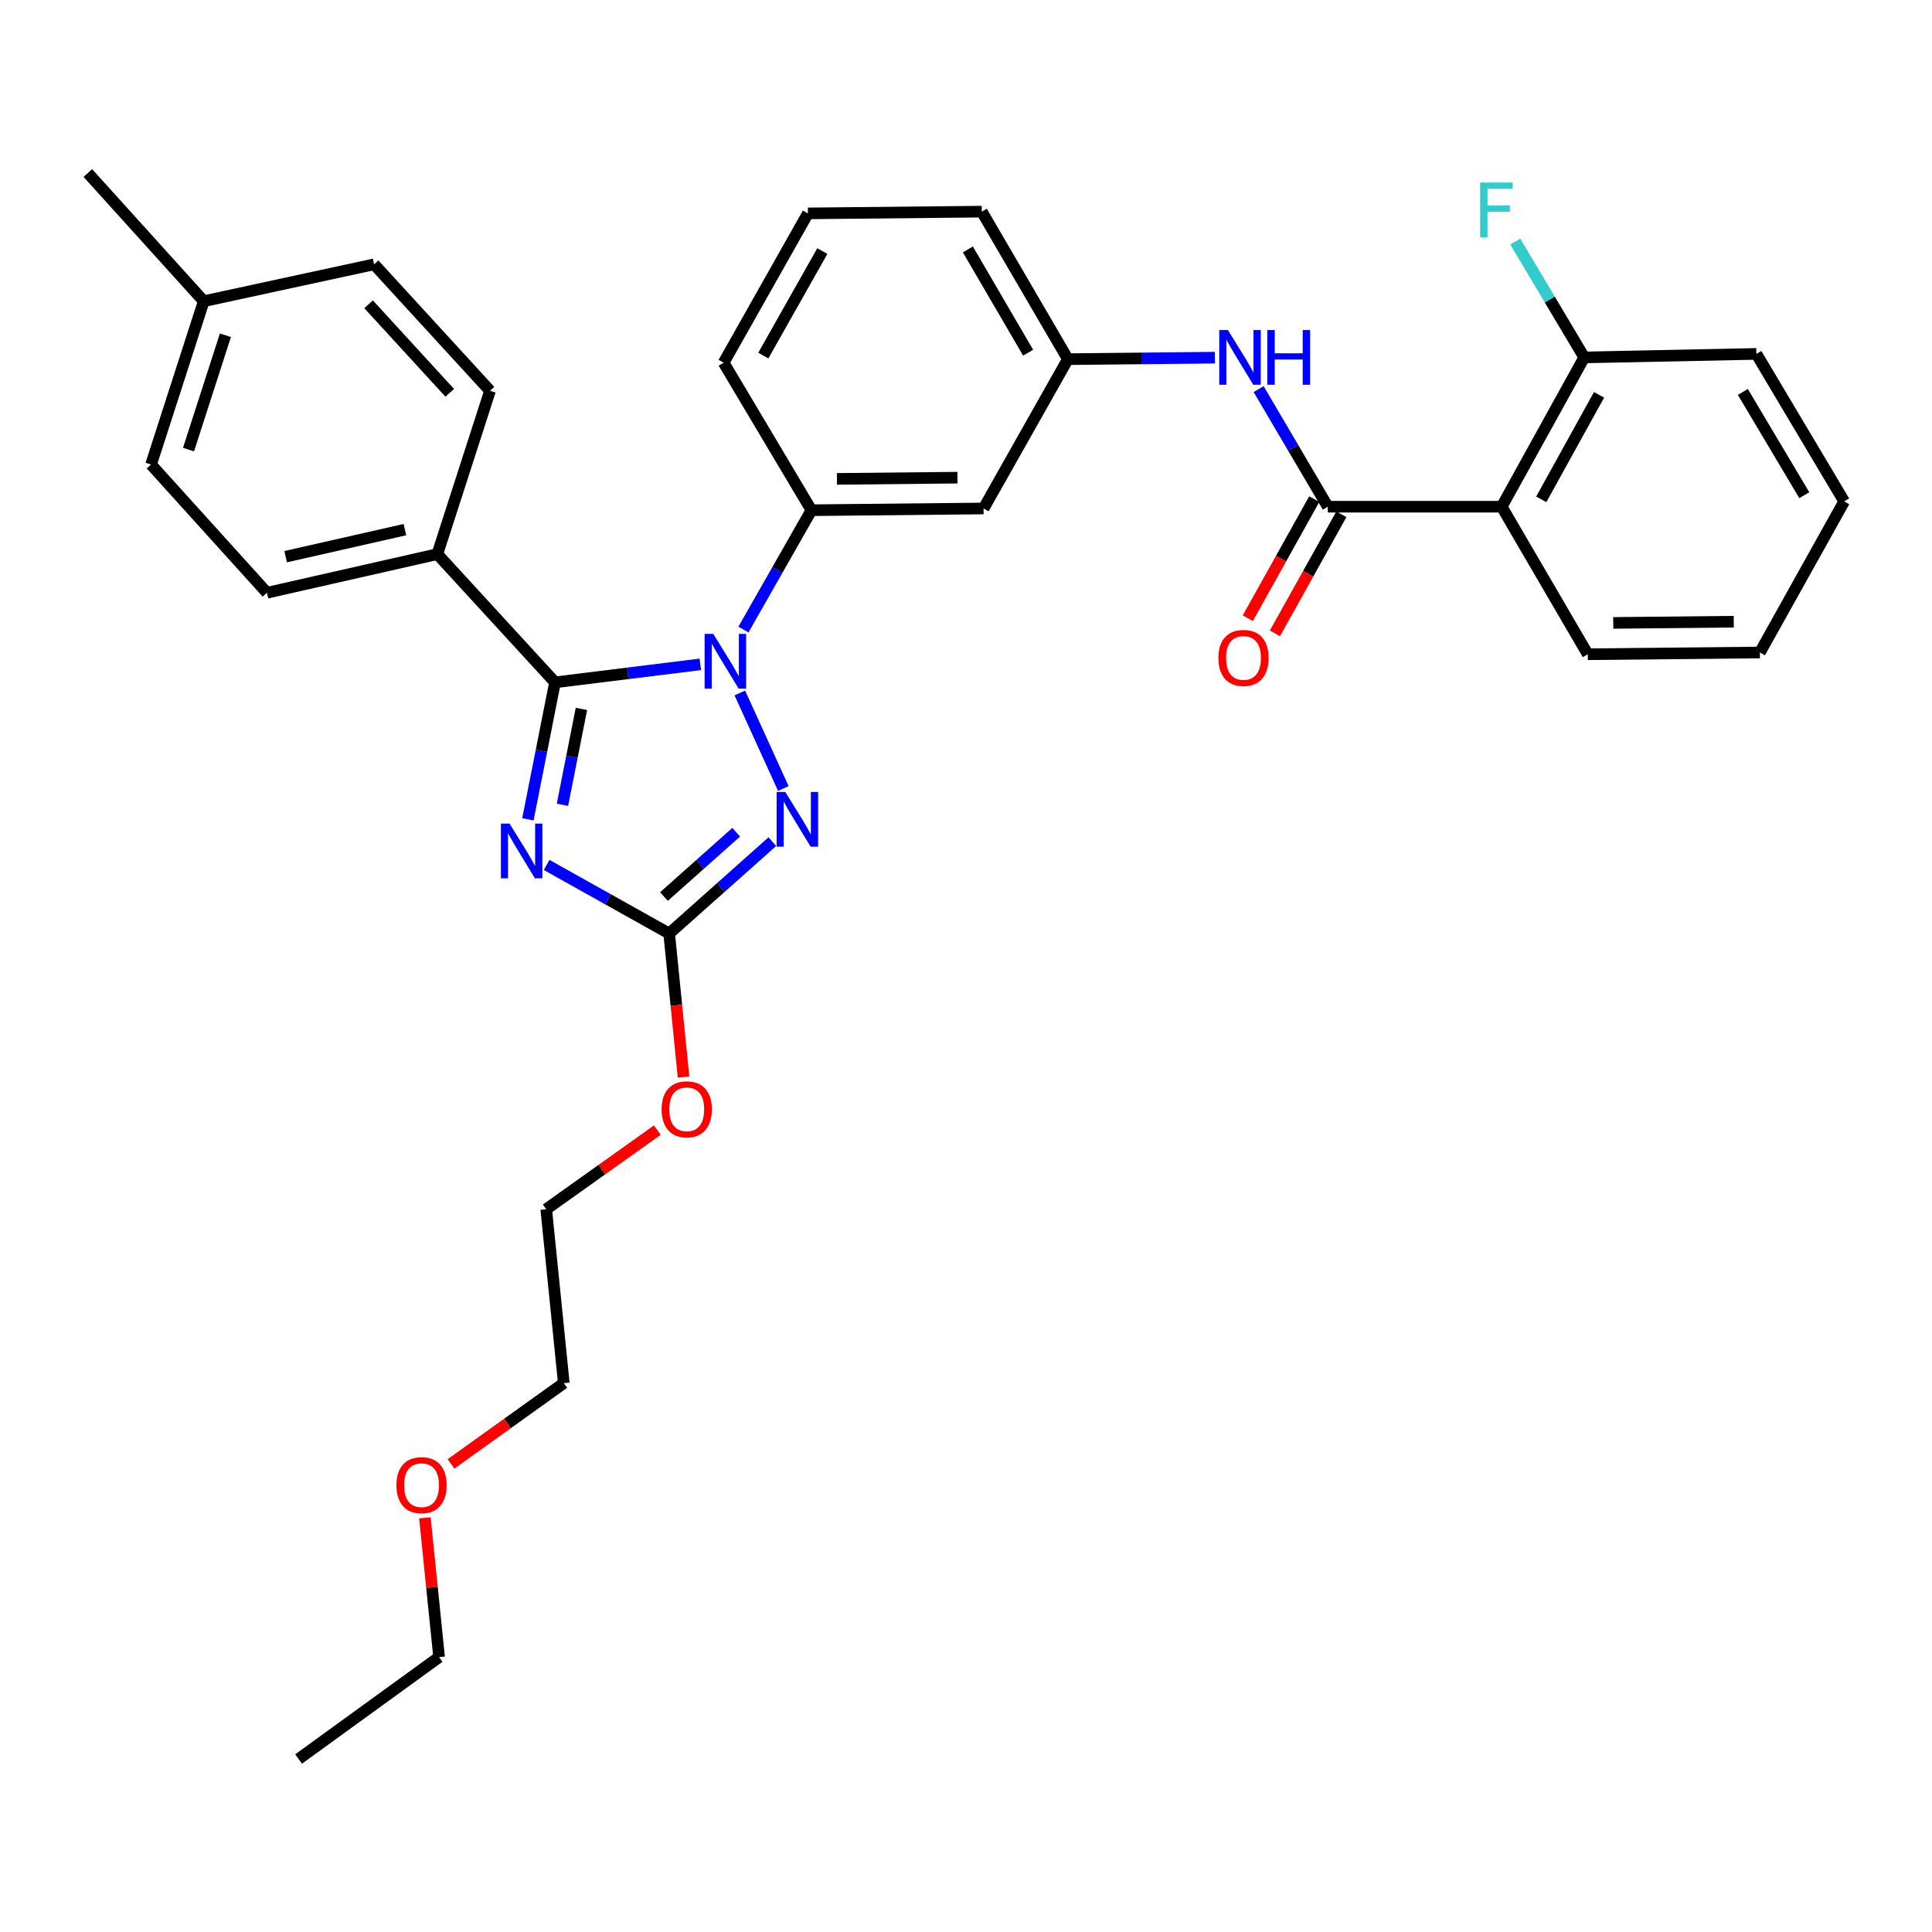<?xml version='1.0' encoding='iso-8859-1'?>
<svg version='1.1' baseProfile='full'
              xmlns='http://www.w3.org/2000/svg'
                      xmlns:rdkit='http://www.rdkit.org/xml'
                      xmlns:xlink='http://www.w3.org/1999/xlink'
                  xml:space='preserve'
width='1000px' height='1000px' viewBox='0 0 1000 1000'>
<!-- END OF HEADER -->
<rect style='opacity:1.0;fill:#FFFFFF;stroke:none' width='1000' height='1000' x='0' y='0'> </rect>
<path class='bond-0' d='M 777.276,262.274 L 819.999,184.995' style='fill:none;fill-rule:evenodd;stroke:#000000;stroke-width:6px;stroke-linecap:butt;stroke-linejoin:miter;stroke-opacity:1' />
<path class='bond-0' d='M 797.759,258.463 L 827.664,204.367' style='fill:none;fill-rule:evenodd;stroke:#000000;stroke-width:6px;stroke-linecap:butt;stroke-linejoin:miter;stroke-opacity:1' />
<path class='bond-1' d='M 777.276,262.274 L 821.822,338.634' style='fill:none;fill-rule:evenodd;stroke:#000000;stroke-width:6px;stroke-linecap:butt;stroke-linejoin:miter;stroke-opacity:1' />
<path class='bond-2' d='M 777.276,262.274 L 687.275,262.274' style='fill:none;fill-rule:evenodd;stroke:#000000;stroke-width:6px;stroke-linecap:butt;stroke-linejoin:miter;stroke-opacity:1' />
<path class='bond-3' d='M 651.466,201.397 L 669.371,231.836' style='fill:none;fill-rule:evenodd;stroke:#0000FF;stroke-width:6px;stroke-linecap:butt;stroke-linejoin:miter;stroke-opacity:1' />
<path class='bond-3' d='M 669.371,231.836 L 687.275,262.274' style='fill:none;fill-rule:evenodd;stroke:#000000;stroke-width:6px;stroke-linecap:butt;stroke-linejoin:miter;stroke-opacity:1' />
<path class='bond-4' d='M 628.851,185.128 L 590.79,185.517' style='fill:none;fill-rule:evenodd;stroke:#0000FF;stroke-width:6px;stroke-linecap:butt;stroke-linejoin:miter;stroke-opacity:1' />
<path class='bond-4' d='M 590.79,185.517 L 552.729,185.906' style='fill:none;fill-rule:evenodd;stroke:#000000;stroke-width:6px;stroke-linecap:butt;stroke-linejoin:miter;stroke-opacity:1' />
<path class='bond-5' d='M 680.254,258.355 L 663.055,289.167' style='fill:none;fill-rule:evenodd;stroke:#000000;stroke-width:6px;stroke-linecap:butt;stroke-linejoin:miter;stroke-opacity:1' />
<path class='bond-5' d='M 663.055,289.167 L 645.855,319.979' style='fill:none;fill-rule:evenodd;stroke:#FF0000;stroke-width:6px;stroke-linecap:butt;stroke-linejoin:miter;stroke-opacity:1' />
<path class='bond-5' d='M 694.296,266.194 L 677.096,297.005' style='fill:none;fill-rule:evenodd;stroke:#000000;stroke-width:6px;stroke-linecap:butt;stroke-linejoin:miter;stroke-opacity:1' />
<path class='bond-5' d='M 677.096,297.005 L 659.896,327.817' style='fill:none;fill-rule:evenodd;stroke:#FF0000;stroke-width:6px;stroke-linecap:butt;stroke-linejoin:miter;stroke-opacity:1' />
<path class='bond-6' d='M 819.999,184.995 L 802.147,155.006' style='fill:none;fill-rule:evenodd;stroke:#000000;stroke-width:6px;stroke-linecap:butt;stroke-linejoin:miter;stroke-opacity:1' />
<path class='bond-6' d='M 802.147,155.006 L 784.295,125.018' style='fill:none;fill-rule:evenodd;stroke:#33CCCC;stroke-width:6px;stroke-linecap:butt;stroke-linejoin:miter;stroke-opacity:1' />
<path class='bond-7' d='M 819.999,184.995 L 909.089,183.182' style='fill:none;fill-rule:evenodd;stroke:#000000;stroke-width:6px;stroke-linecap:butt;stroke-linejoin:miter;stroke-opacity:1' />
<path class='bond-8' d='M 382.925,358.677 L 405.454,408.131' style='fill:none;fill-rule:evenodd;stroke:#0000FF;stroke-width:6px;stroke-linecap:butt;stroke-linejoin:miter;stroke-opacity:1' />
<path class='bond-9' d='M 362.489,343.873 L 324.881,348.526' style='fill:none;fill-rule:evenodd;stroke:#0000FF;stroke-width:6px;stroke-linecap:butt;stroke-linejoin:miter;stroke-opacity:1' />
<path class='bond-9' d='M 324.881,348.526 L 287.272,353.178' style='fill:none;fill-rule:evenodd;stroke:#000000;stroke-width:6px;stroke-linecap:butt;stroke-linejoin:miter;stroke-opacity:1' />
<path class='bond-10' d='M 384.8,325.86 L 402.398,294.974' style='fill:none;fill-rule:evenodd;stroke:#0000FF;stroke-width:6px;stroke-linecap:butt;stroke-linejoin:miter;stroke-opacity:1' />
<path class='bond-10' d='M 402.398,294.974 L 419.996,264.088' style='fill:none;fill-rule:evenodd;stroke:#000000;stroke-width:6px;stroke-linecap:butt;stroke-linejoin:miter;stroke-opacity:1' />
<path class='bond-11' d='M 399.762,435.63 L 373.062,459.408' style='fill:none;fill-rule:evenodd;stroke:#0000FF;stroke-width:6px;stroke-linecap:butt;stroke-linejoin:miter;stroke-opacity:1' />
<path class='bond-11' d='M 373.062,459.408 L 346.362,483.186' style='fill:none;fill-rule:evenodd;stroke:#000000;stroke-width:6px;stroke-linecap:butt;stroke-linejoin:miter;stroke-opacity:1' />
<path class='bond-11' d='M 381.057,430.754 L 362.367,447.399' style='fill:none;fill-rule:evenodd;stroke:#0000FF;stroke-width:6px;stroke-linecap:butt;stroke-linejoin:miter;stroke-opacity:1' />
<path class='bond-11' d='M 362.367,447.399 L 343.677,464.043' style='fill:none;fill-rule:evenodd;stroke:#000000;stroke-width:6px;stroke-linecap:butt;stroke-linejoin:miter;stroke-opacity:1' />
<path class='bond-12' d='M 346.362,483.186 L 314.646,465.438' style='fill:none;fill-rule:evenodd;stroke:#000000;stroke-width:6px;stroke-linecap:butt;stroke-linejoin:miter;stroke-opacity:1' />
<path class='bond-12' d='M 314.646,465.438 L 282.93,447.689' style='fill:none;fill-rule:evenodd;stroke:#0000FF;stroke-width:6px;stroke-linecap:butt;stroke-linejoin:miter;stroke-opacity:1' />
<path class='bond-13' d='M 346.362,483.186 L 350.078,520.336' style='fill:none;fill-rule:evenodd;stroke:#000000;stroke-width:6px;stroke-linecap:butt;stroke-linejoin:miter;stroke-opacity:1' />
<path class='bond-13' d='M 350.078,520.336 L 353.795,557.486' style='fill:none;fill-rule:evenodd;stroke:#FF0000;stroke-width:6px;stroke-linecap:butt;stroke-linejoin:miter;stroke-opacity:1' />
<path class='bond-14' d='M 273.244,424.07 L 280.258,388.624' style='fill:none;fill-rule:evenodd;stroke:#0000FF;stroke-width:6px;stroke-linecap:butt;stroke-linejoin:miter;stroke-opacity:1' />
<path class='bond-14' d='M 280.258,388.624 L 287.272,353.178' style='fill:none;fill-rule:evenodd;stroke:#000000;stroke-width:6px;stroke-linecap:butt;stroke-linejoin:miter;stroke-opacity:1' />
<path class='bond-14' d='M 291.124,416.558 L 296.034,391.746' style='fill:none;fill-rule:evenodd;stroke:#0000FF;stroke-width:6px;stroke-linecap:butt;stroke-linejoin:miter;stroke-opacity:1' />
<path class='bond-14' d='M 296.034,391.746 L 300.943,366.934' style='fill:none;fill-rule:evenodd;stroke:#000000;stroke-width:6px;stroke-linecap:butt;stroke-linejoin:miter;stroke-opacity:1' />
<path class='bond-15' d='M 287.272,353.178 L 226.36,286.816' style='fill:none;fill-rule:evenodd;stroke:#000000;stroke-width:6px;stroke-linecap:butt;stroke-linejoin:miter;stroke-opacity:1' />
<path class='bond-16' d='M 418.182,110.45 L 374.548,187.729' style='fill:none;fill-rule:evenodd;stroke:#000000;stroke-width:6px;stroke-linecap:butt;stroke-linejoin:miter;stroke-opacity:1' />
<path class='bond-16' d='M 425.64,129.948 L 395.097,184.044' style='fill:none;fill-rule:evenodd;stroke:#000000;stroke-width:6px;stroke-linecap:butt;stroke-linejoin:miter;stroke-opacity:1' />
<path class='bond-17' d='M 418.182,110.45 L 508.184,109.547' style='fill:none;fill-rule:evenodd;stroke:#000000;stroke-width:6px;stroke-linecap:butt;stroke-linejoin:miter;stroke-opacity:1' />
<path class='bond-18' d='M 340.224,584.942 L 311.474,605.425' style='fill:none;fill-rule:evenodd;stroke:#FF0000;stroke-width:6px;stroke-linecap:butt;stroke-linejoin:miter;stroke-opacity:1' />
<path class='bond-18' d='M 311.474,605.425 L 282.724,625.907' style='fill:none;fill-rule:evenodd;stroke:#000000;stroke-width:6px;stroke-linecap:butt;stroke-linejoin:miter;stroke-opacity:1' />
<path class='bond-19' d='M 374.548,187.729 L 419.996,264.088' style='fill:none;fill-rule:evenodd;stroke:#000000;stroke-width:6px;stroke-linecap:butt;stroke-linejoin:miter;stroke-opacity:1' />
<path class='bond-20' d='M 508.184,109.547 L 552.729,185.906' style='fill:none;fill-rule:evenodd;stroke:#000000;stroke-width:6px;stroke-linecap:butt;stroke-linejoin:miter;stroke-opacity:1' />
<path class='bond-20' d='M 500.975,129.104 L 532.156,182.556' style='fill:none;fill-rule:evenodd;stroke:#000000;stroke-width:6px;stroke-linecap:butt;stroke-linejoin:miter;stroke-opacity:1' />
<path class='bond-21' d='M 282.724,625.907 L 291.819,715.909' style='fill:none;fill-rule:evenodd;stroke:#000000;stroke-width:6px;stroke-linecap:butt;stroke-linejoin:miter;stroke-opacity:1' />
<path class='bond-22' d='M 291.819,715.909 L 262.634,736.808' style='fill:none;fill-rule:evenodd;stroke:#000000;stroke-width:6px;stroke-linecap:butt;stroke-linejoin:miter;stroke-opacity:1' />
<path class='bond-22' d='M 262.634,736.808 L 233.449,757.707' style='fill:none;fill-rule:evenodd;stroke:#FF0000;stroke-width:6px;stroke-linecap:butt;stroke-linejoin:miter;stroke-opacity:1' />
<path class='bond-23' d='M 226.36,286.816 L 138.181,306.82' style='fill:none;fill-rule:evenodd;stroke:#000000;stroke-width:6px;stroke-linecap:butt;stroke-linejoin:miter;stroke-opacity:1' />
<path class='bond-23' d='M 209.575,274.134 L 147.85,288.136' style='fill:none;fill-rule:evenodd;stroke:#000000;stroke-width:6px;stroke-linecap:butt;stroke-linejoin:miter;stroke-opacity:1' />
<path class='bond-24' d='M 226.36,286.816 L 253.635,202.274' style='fill:none;fill-rule:evenodd;stroke:#000000;stroke-width:6px;stroke-linecap:butt;stroke-linejoin:miter;stroke-opacity:1' />
<path class='bond-25' d='M 138.181,306.82 L 78.18,240.458' style='fill:none;fill-rule:evenodd;stroke:#000000;stroke-width:6px;stroke-linecap:butt;stroke-linejoin:miter;stroke-opacity:1' />
<path class='bond-26' d='M 253.635,202.274 L 193.634,136.814' style='fill:none;fill-rule:evenodd;stroke:#000000;stroke-width:6px;stroke-linecap:butt;stroke-linejoin:miter;stroke-opacity:1' />
<path class='bond-26' d='M 232.78,203.321 L 190.78,157.499' style='fill:none;fill-rule:evenodd;stroke:#000000;stroke-width:6px;stroke-linecap:butt;stroke-linejoin:miter;stroke-opacity:1' />
<path class='bond-27' d='M 193.634,136.814 L 105.455,155.906' style='fill:none;fill-rule:evenodd;stroke:#000000;stroke-width:6px;stroke-linecap:butt;stroke-linejoin:miter;stroke-opacity:1' />
<path class='bond-28' d='M 78.18,240.458 L 105.455,155.906' style='fill:none;fill-rule:evenodd;stroke:#000000;stroke-width:6px;stroke-linecap:butt;stroke-linejoin:miter;stroke-opacity:1' />
<path class='bond-28' d='M 97.576,232.712 L 116.669,173.526' style='fill:none;fill-rule:evenodd;stroke:#000000;stroke-width:6px;stroke-linecap:butt;stroke-linejoin:miter;stroke-opacity:1' />
<path class='bond-29' d='M 105.455,155.906 L 45.455,89.544' style='fill:none;fill-rule:evenodd;stroke:#000000;stroke-width:6px;stroke-linecap:butt;stroke-linejoin:miter;stroke-opacity:1' />
<path class='bond-30' d='M 219.919,785.636 L 223.595,821.682' style='fill:none;fill-rule:evenodd;stroke:#FF0000;stroke-width:6px;stroke-linecap:butt;stroke-linejoin:miter;stroke-opacity:1' />
<path class='bond-30' d='M 223.595,821.682 L 227.271,857.727' style='fill:none;fill-rule:evenodd;stroke:#000000;stroke-width:6px;stroke-linecap:butt;stroke-linejoin:miter;stroke-opacity:1' />
<path class='bond-31' d='M 227.271,857.727 L 154.548,910.456' style='fill:none;fill-rule:evenodd;stroke:#000000;stroke-width:6px;stroke-linecap:butt;stroke-linejoin:miter;stroke-opacity:1' />
<path class='bond-32' d='M 509.095,263.186 L 552.729,185.906' style='fill:none;fill-rule:evenodd;stroke:#000000;stroke-width:6px;stroke-linecap:butt;stroke-linejoin:miter;stroke-opacity:1' />
<path class='bond-33' d='M 509.095,263.186 L 419.996,264.088' style='fill:none;fill-rule:evenodd;stroke:#000000;stroke-width:6px;stroke-linecap:butt;stroke-linejoin:miter;stroke-opacity:1' />
<path class='bond-33' d='M 495.567,247.241 L 433.198,247.872' style='fill:none;fill-rule:evenodd;stroke:#000000;stroke-width:6px;stroke-linecap:butt;stroke-linejoin:miter;stroke-opacity:1' />
<path class='bond-34' d='M 821.822,338.634 L 910.912,337.731' style='fill:none;fill-rule:evenodd;stroke:#000000;stroke-width:6px;stroke-linecap:butt;stroke-linejoin:miter;stroke-opacity:1' />
<path class='bond-34' d='M 835.022,322.418 L 897.385,321.786' style='fill:none;fill-rule:evenodd;stroke:#000000;stroke-width:6px;stroke-linecap:butt;stroke-linejoin:miter;stroke-opacity:1' />
<path class='bond-35' d='M 909.089,183.182 L 954.545,259.541' style='fill:none;fill-rule:evenodd;stroke:#000000;stroke-width:6px;stroke-linecap:butt;stroke-linejoin:miter;stroke-opacity:1' />
<path class='bond-35' d='M 902.089,202.861 L 933.909,256.313' style='fill:none;fill-rule:evenodd;stroke:#000000;stroke-width:6px;stroke-linecap:butt;stroke-linejoin:miter;stroke-opacity:1' />
<path class='bond-36' d='M 910.912,337.731 L 954.545,259.541' style='fill:none;fill-rule:evenodd;stroke:#000000;stroke-width:6px;stroke-linecap:butt;stroke-linejoin:miter;stroke-opacity:1' />
<path  class='atom-1' d='M 635.559 170.835
L 644.839 185.835
Q 645.759 187.315, 647.239 189.995
Q 648.719 192.675, 648.799 192.835
L 648.799 170.835
L 652.559 170.835
L 652.559 199.155
L 648.679 199.155
L 638.719 182.755
Q 637.559 180.835, 636.319 178.635
Q 635.119 176.435, 634.759 175.755
L 634.759 199.155
L 631.079 199.155
L 631.079 170.835
L 635.559 170.835
' fill='#0000FF'/>
<path  class='atom-1' d='M 655.959 170.835
L 659.799 170.835
L 659.799 182.875
L 674.279 182.875
L 674.279 170.835
L 678.119 170.835
L 678.119 199.155
L 674.279 199.155
L 674.279 186.075
L 659.799 186.075
L 659.799 199.155
L 655.959 199.155
L 655.959 170.835
' fill='#0000FF'/>
<path  class='atom-3' d='M 630.632 340.536
Q 630.632 333.736, 633.992 329.936
Q 637.352 326.136, 643.632 326.136
Q 649.912 326.136, 653.272 329.936
Q 656.632 333.736, 656.632 340.536
Q 656.632 347.416, 653.232 351.336
Q 649.832 355.216, 643.632 355.216
Q 637.392 355.216, 633.992 351.336
Q 630.632 347.456, 630.632 340.536
M 643.632 352.016
Q 647.952 352.016, 650.272 349.136
Q 652.632 346.216, 652.632 340.536
Q 652.632 334.976, 650.272 332.176
Q 647.952 329.336, 643.632 329.336
Q 639.312 329.336, 636.952 332.136
Q 634.632 334.936, 634.632 340.536
Q 634.632 346.256, 636.952 349.136
Q 639.312 352.016, 643.632 352.016
' fill='#FF0000'/>
<path  class='atom-5' d='M 369.191 328.11
L 378.471 343.11
Q 379.391 344.59, 380.871 347.27
Q 382.351 349.95, 382.431 350.11
L 382.431 328.11
L 386.191 328.11
L 386.191 356.43
L 382.311 356.43
L 372.351 340.03
Q 371.191 338.11, 369.951 335.91
Q 368.751 333.71, 368.391 333.03
L 368.391 356.43
L 364.711 356.43
L 364.711 328.11
L 369.191 328.11
' fill='#0000FF'/>
<path  class='atom-6' d='M 406.463 409.928
L 415.743 424.928
Q 416.663 426.408, 418.143 429.088
Q 419.623 431.768, 419.703 431.928
L 419.703 409.928
L 423.463 409.928
L 423.463 438.248
L 419.583 438.248
L 409.623 421.848
Q 408.463 419.928, 407.223 417.728
Q 406.023 415.528, 405.663 414.848
L 405.663 438.248
L 401.983 438.248
L 401.983 409.928
L 406.463 409.928
' fill='#0000FF'/>
<path  class='atom-8' d='M 263.742 426.295
L 273.022 441.295
Q 273.942 442.775, 275.422 445.455
Q 276.902 448.135, 276.982 448.295
L 276.982 426.295
L 280.742 426.295
L 280.742 454.615
L 276.862 454.615
L 266.902 438.215
Q 265.742 436.295, 264.502 434.095
Q 263.302 431.895, 262.942 431.215
L 262.942 454.615
L 259.262 454.615
L 259.262 426.295
L 263.742 426.295
' fill='#0000FF'/>
<path  class='atom-11' d='M 342.456 574.17
Q 342.456 567.37, 345.816 563.57
Q 349.176 559.77, 355.456 559.77
Q 361.736 559.77, 365.096 563.57
Q 368.456 567.37, 368.456 574.17
Q 368.456 581.05, 365.056 584.97
Q 361.656 588.85, 355.456 588.85
Q 349.216 588.85, 345.816 584.97
Q 342.456 581.09, 342.456 574.17
M 355.456 585.65
Q 359.776 585.65, 362.096 582.77
Q 364.456 579.85, 364.456 574.17
Q 364.456 568.61, 362.096 565.81
Q 359.776 562.97, 355.456 562.97
Q 351.136 562.97, 348.776 565.77
Q 346.456 568.57, 346.456 574.17
Q 346.456 579.89, 348.776 582.77
Q 351.136 585.65, 355.456 585.65
' fill='#FF0000'/>
<path  class='atom-23' d='M 205.185 768.717
Q 205.185 761.917, 208.545 758.117
Q 211.905 754.317, 218.185 754.317
Q 224.465 754.317, 227.825 758.117
Q 231.185 761.917, 231.185 768.717
Q 231.185 775.597, 227.785 779.517
Q 224.385 783.397, 218.185 783.397
Q 211.945 783.397, 208.545 779.517
Q 205.185 775.637, 205.185 768.717
M 218.185 780.197
Q 222.505 780.197, 224.825 777.317
Q 227.185 774.397, 227.185 768.717
Q 227.185 763.157, 224.825 760.357
Q 222.505 757.517, 218.185 757.517
Q 213.865 757.517, 211.505 760.317
Q 209.185 763.117, 209.185 768.717
Q 209.185 774.437, 211.505 777.317
Q 213.865 780.197, 218.185 780.197
' fill='#FF0000'/>
<path  class='atom-29' d='M 766.123 94.476
L 782.963 94.476
L 782.963 97.716
L 769.923 97.716
L 769.923 106.316
L 781.523 106.316
L 781.523 109.596
L 769.923 109.596
L 769.923 122.796
L 766.123 122.796
L 766.123 94.476
' fill='#33CCCC'/>
</svg>
